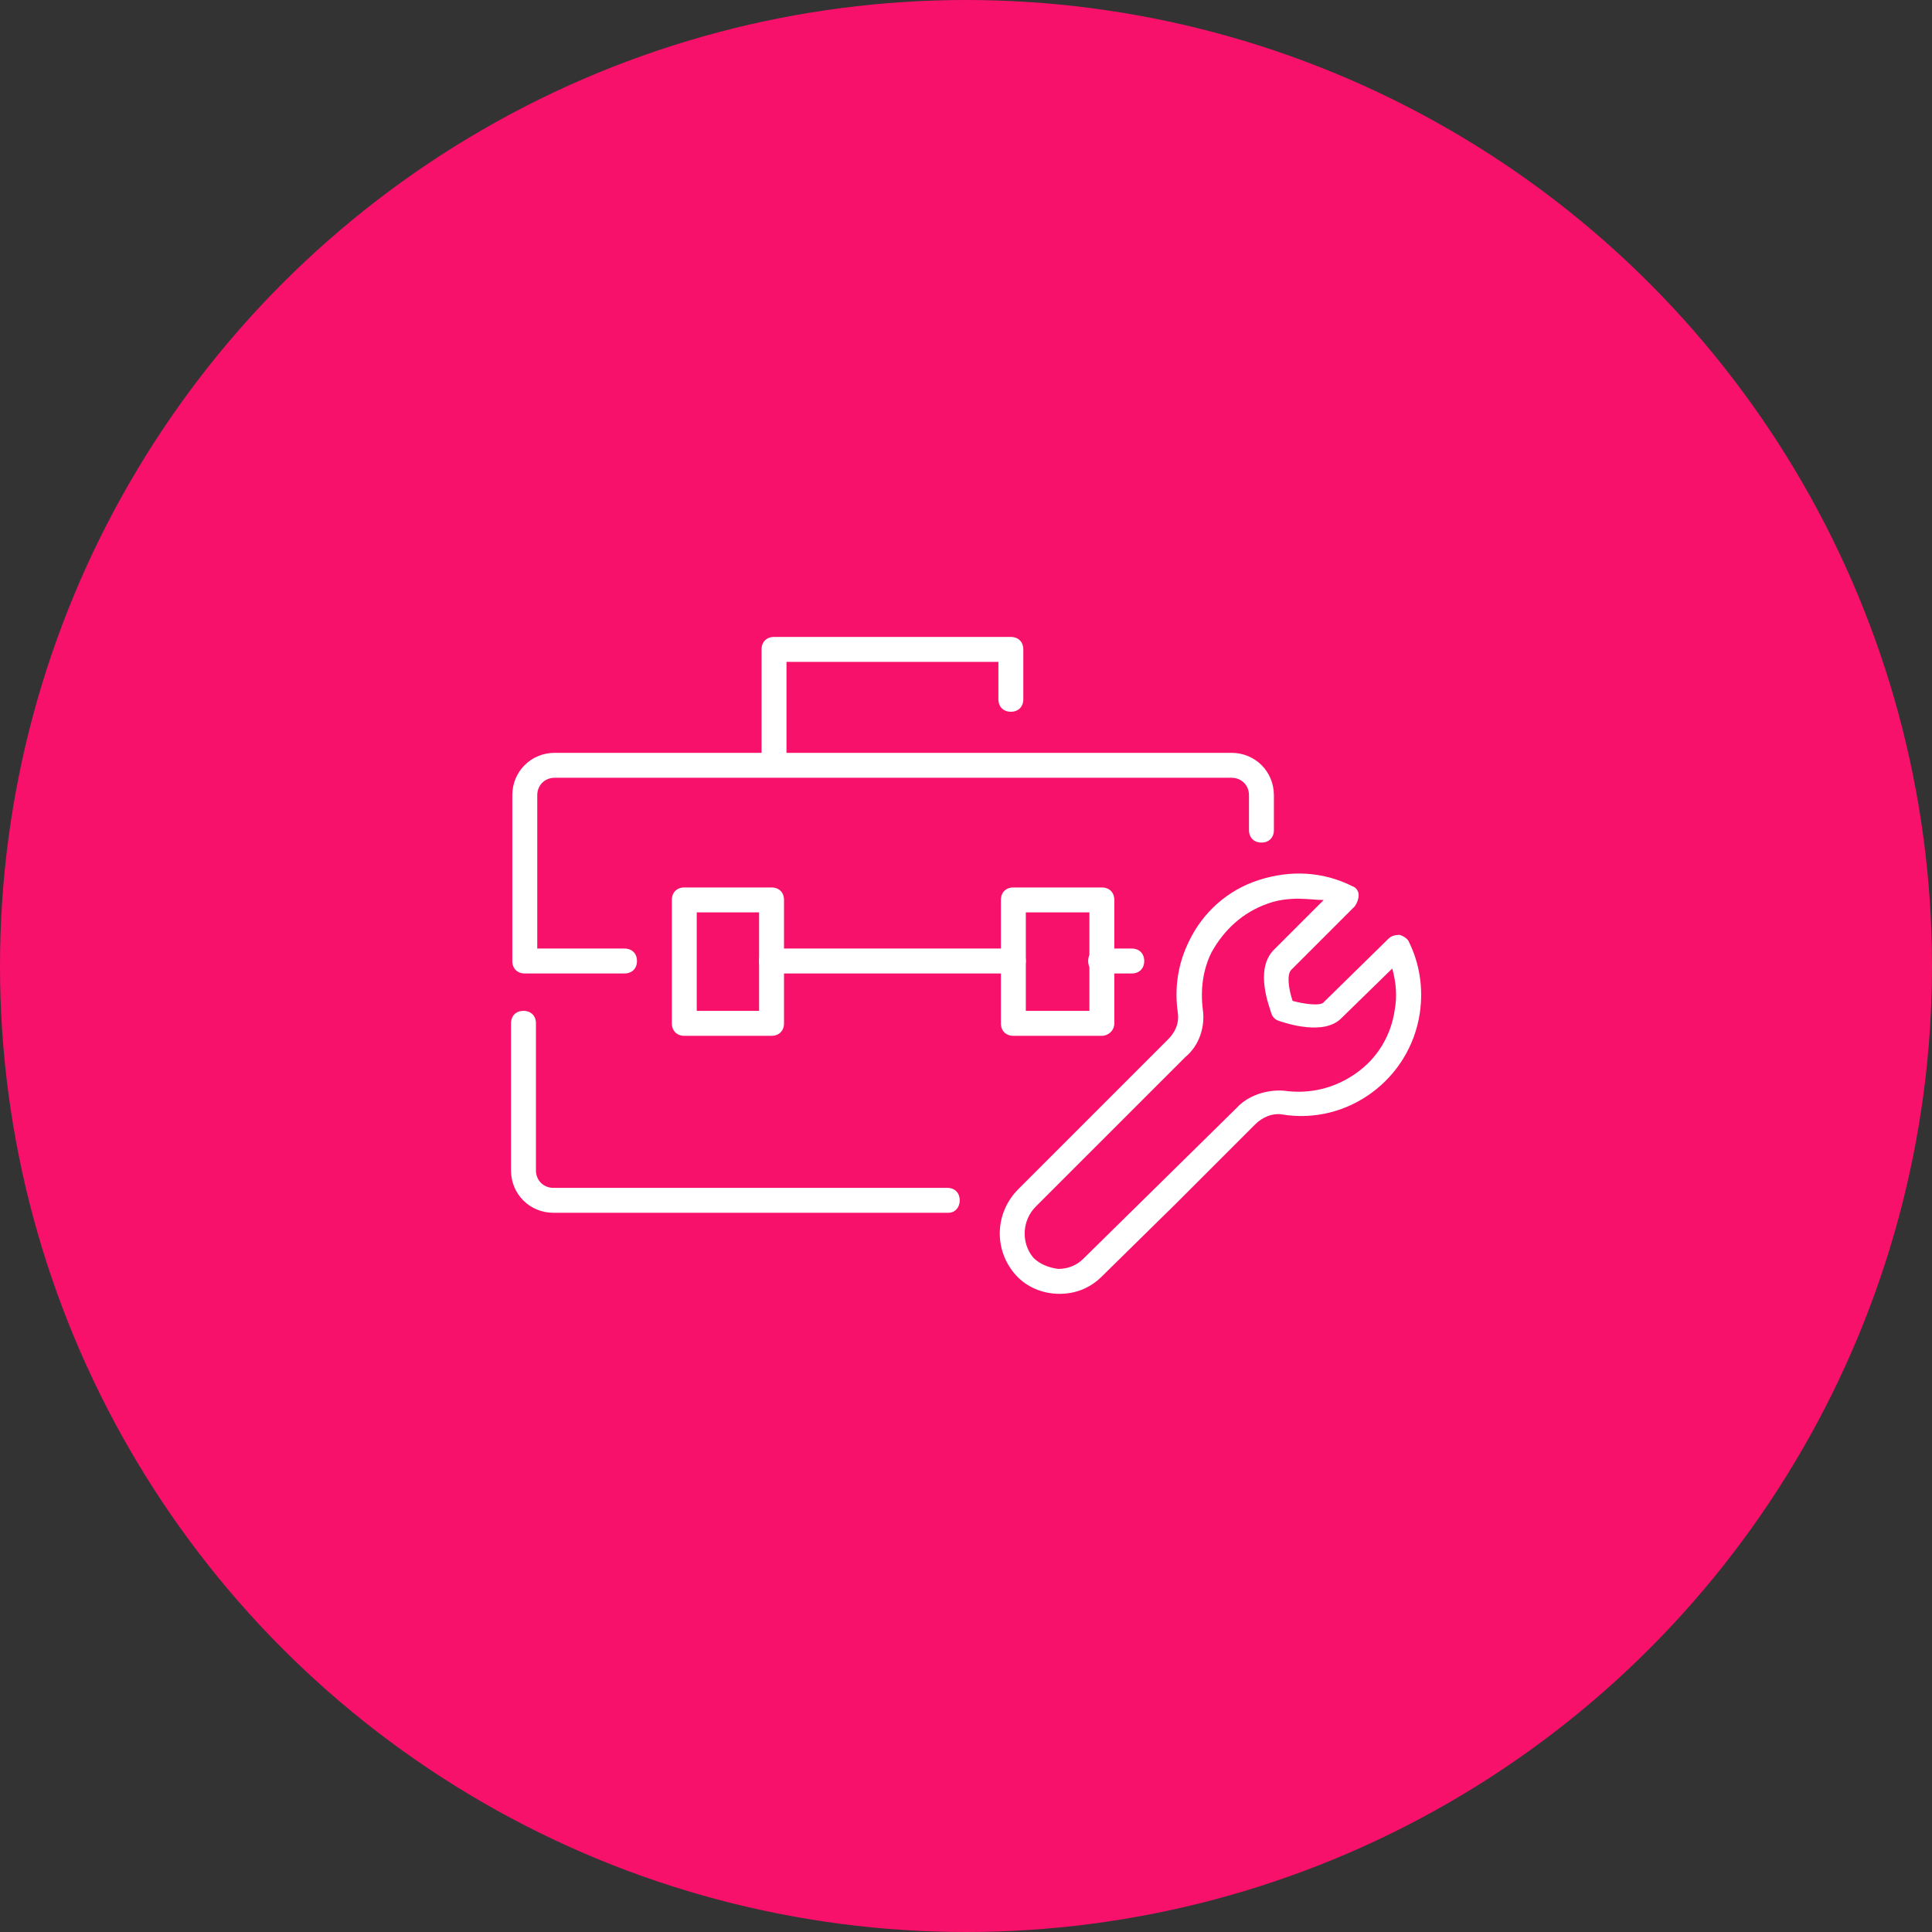 <?xml version="1.0" encoding="UTF-8"?>
<svg width="60px" height="60px" viewBox="0 0 60 60" version="1.1" xmlns="http://www.w3.org/2000/svg" xmlns:xlink="http://www.w3.org/1999/xlink">
    <rect x="0" y="0" width="60" height="60" fill="#333333" stroke="none"/>
    <title>icon-1000days-pink</title>
    <g id="Page-1" stroke="none" stroke-width="1" fill="none" fill-rule="evenodd">
        <g id="icon-1000days-pink" fill-rule="nonzero">
            <circle id="Oval" fill="#F8116A" cx="30" cy="30" r="30"></circle>
            <path d="M29.458,37.664 L17.187,37.664 C16.451,37.664 15.87,37.084 15.87,36.348 L15.87,31.78 C15.87,31.548 16.025,31.393 16.257,31.393 C16.49,31.393 16.644,31.548 16.644,31.78 L16.644,36.348 C16.644,36.657 16.877,36.89 17.186,36.89 L29.418,36.89 C29.651,36.89 29.805,37.044 29.805,37.277 C29.805,37.509 29.651,37.664 29.457,37.664 L29.458,37.664 Z" id="Path" fill="#FFFFFF"></path>
            <path d="M24.038,23.962 C23.806,23.962 23.651,23.807 23.651,23.575 L23.651,20.168 C23.651,19.936 23.806,19.781 24.038,19.781 L31.393,19.781 C31.625,19.781 31.78,19.936 31.78,20.168 L31.78,21.717 C31.78,21.949 31.625,22.104 31.393,22.104 C31.161,22.104 31.006,21.949 31.006,21.717 L31.006,20.555 L24.425,20.555 L24.425,23.575 C24.425,23.807 24.27,23.962 24.038,23.962 Z" id="Path" fill="#FFFFFF"></path>
            <path d="M23.961,32.168 L21.252,32.168 C21.02,32.168 20.865,32.013 20.865,31.781 L20.865,27.948 C20.865,27.716 21.02,27.561 21.252,27.561 L23.961,27.561 C24.194,27.561 24.348,27.716 24.348,27.948 L24.348,31.781 C24.348,32.013 24.194,32.168 23.961,32.168 Z M21.638,31.394 L23.574,31.394 L23.574,28.335 L21.638,28.335 L21.638,31.394 Z" id="Shape" fill="#FFFFFF"></path>
            <path d="M34.219,32.168 L31.471,32.168 C31.238,32.168 31.084,32.013 31.084,31.781 L31.084,27.948 C31.084,27.716 31.238,27.561 31.471,27.561 L34.219,27.561 C34.451,27.561 34.606,27.716 34.606,27.948 L34.606,31.781 C34.606,32.013 34.412,32.168 34.219,32.168 Z M31.858,31.394 L33.832,31.394 L33.832,28.335 L31.858,28.335 L31.858,31.394 Z" id="Shape" fill="#FFFFFF"></path>
            <path d="M19.393,30.232 L16.297,30.232 C16.065,30.232 15.91,30.077 15.91,29.845 L15.91,24.696 C15.91,23.961 16.491,23.38 17.226,23.38 L38.245,23.38 C38.981,23.38 39.562,23.961 39.562,24.696 L39.562,25.78 C39.562,26.012 39.407,26.167 39.175,26.167 C38.943,26.167 38.788,26.012 38.788,25.78 L38.788,24.696 C38.788,24.387 38.556,24.154 38.246,24.154 L17.227,24.154 C16.917,24.154 16.685,24.387 16.685,24.696 L16.685,29.458 L19.395,29.458 C19.627,29.458 19.782,29.613 19.782,29.845 C19.782,30.077 19.627,30.232 19.395,30.232 L19.393,30.232 Z" id="Path" fill="#FFFFFF"></path>
            <path d="M35.148,30.232 L34.181,30.232 C33.949,30.232 33.794,30.077 33.794,29.845 C33.794,29.613 33.949,29.458 34.181,29.458 L35.148,29.458 C35.381,29.458 35.535,29.613 35.535,29.845 C35.535,30.077 35.381,30.232 35.148,30.232 Z" id="Path" fill="#FFFFFF"></path>
            <path d="M31.471,30.232 L23.962,30.232 C23.729,30.232 23.575,30.077 23.575,29.845 C23.575,29.613 23.729,29.458 23.962,29.458 L31.471,29.458 C31.703,29.458 31.858,29.613 31.858,29.845 C31.858,30.077 31.664,30.232 31.471,30.232 Z" id="Path" fill="#FFFFFF"></path>
            <path d="M32.903,40.181 C32.4,40.181 31.897,39.987 31.548,39.6 C30.852,38.826 30.89,37.664 31.626,36.929 L36.271,32.283 C36.503,32.051 36.62,31.78 36.581,31.47 C36.464,30.696 36.581,29.922 36.929,29.225 C37.355,28.335 38.129,27.638 39.097,27.329 C40.065,27.019 41.071,27.057 42,27.522 C42.117,27.561 42.194,27.677 42.194,27.794 C42.194,27.91 42.155,28.026 42.078,28.142 L40.104,30.116 C39.949,30.271 40.026,30.735 40.143,31.084 C40.569,31.2 41.033,31.239 41.111,31.123 L43.123,29.149 C43.201,29.072 43.317,29.033 43.472,29.033 C43.589,29.071 43.704,29.149 43.743,29.226 C44.092,29.923 44.208,30.698 44.092,31.472 C43.782,33.523 41.847,34.955 39.795,34.607 C39.524,34.568 39.215,34.685 38.982,34.917 L36.505,37.394 L34.221,39.639 C33.834,40.026 33.37,40.181 32.905,40.181 L32.903,40.181 Z M40.335,27.909 C40.026,27.909 39.677,27.948 39.367,28.064 C38.593,28.335 38.013,28.877 37.626,29.574 C37.355,30.116 37.277,30.735 37.355,31.355 C37.432,31.896 37.238,32.477 36.813,32.826 L32.167,37.471 C31.741,37.897 31.703,38.594 32.09,39.058 C32.284,39.252 32.554,39.368 32.864,39.407 C33.174,39.407 33.445,39.29 33.638,39.097 L38.399,34.413 C38.748,34.026 39.328,33.833 39.87,33.872 C40.683,33.988 41.457,33.794 42.115,33.33 C42.774,32.865 43.199,32.169 43.316,31.356 C43.393,30.93 43.355,30.504 43.238,30.078 L41.651,31.627 C41.109,32.169 39.948,31.782 39.715,31.704 C39.599,31.665 39.522,31.588 39.483,31.472 C39.444,31.317 38.941,30.117 39.561,29.498 L41.109,27.95 C40.877,27.95 40.606,27.911 40.335,27.911 L40.335,27.909 Z" id="Shape" fill="#FFFFFF"></path>
        </g>
    </g>
</svg>